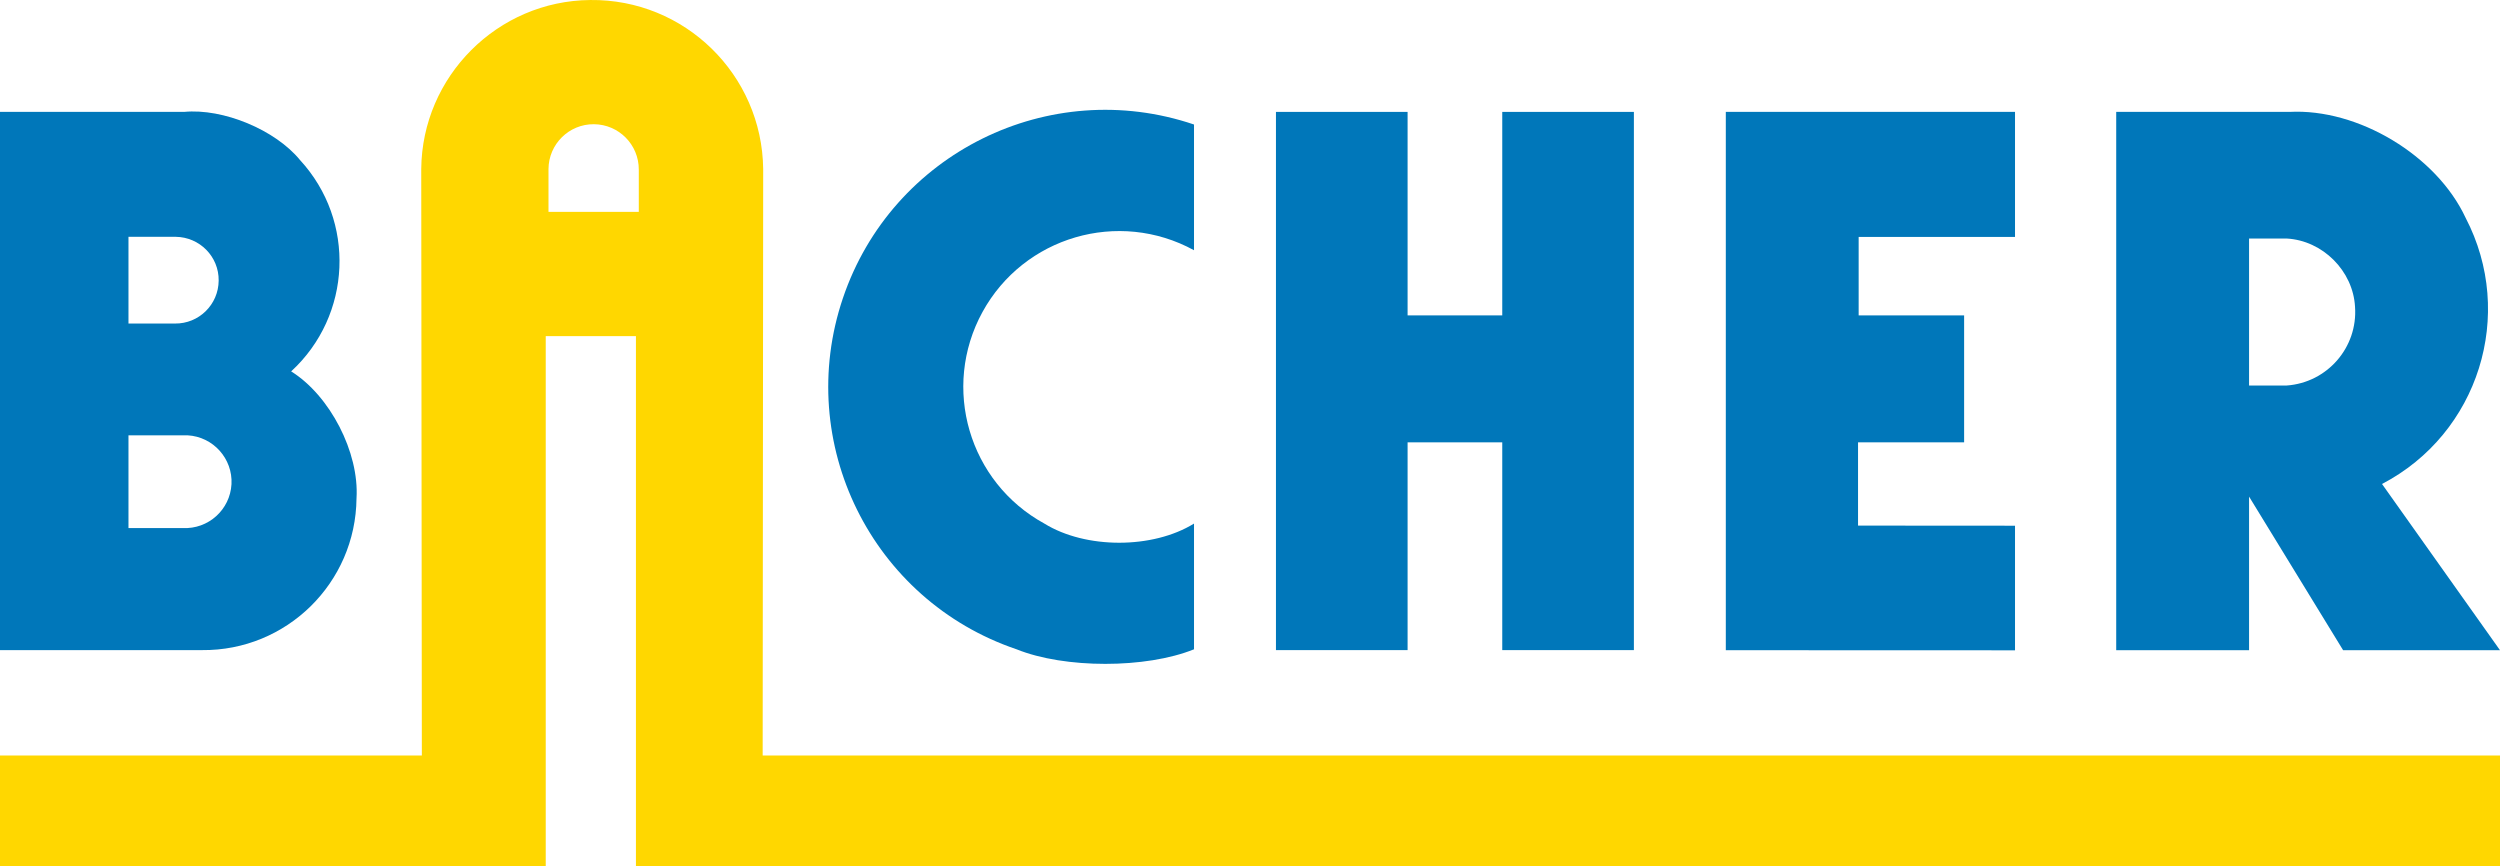 <?xml version="1.0" encoding="UTF-8"?>
<svg id="Ebene_2" data-name="Ebene 2" xmlns="http://www.w3.org/2000/svg" xmlns:xlink="http://www.w3.org/1999/xlink" viewBox="0 0 191.713 66.436">
  <defs>
    <style>
      .cls-1 {
        clip-path: url(#clippath);
      }

      .cls-2 {
        fill: none;
      }

      .cls-2, .cls-3, .cls-4 {
        stroke-width: 0px;
      }

      .cls-5 {
        clip-path: url(#clippath-1);
      }

      .cls-3 {
        fill: gold;
      }

      .cls-4 {
        fill: #0077ba;
      }
    </style>
    <clipPath id="clippath">
      <rect class="cls-2" width="191.713" height="66.436"/>
    </clipPath>
    <clipPath id="clippath-1">
      <rect class="cls-2" width="191.713" height="66.436"/>
    </clipPath>
  </defs>
  <g id="Ebene_1-2" data-name="Ebene 1">
    <polygon class="cls-4" points="154.522 40.314 154.522 49.869 132.344 49.861 132.344 8.58 154.522 8.58 154.522 18.167 142.531 18.167 142.531 24.186 150.619 24.186 150.619 33.92 142.484 33.92 142.484 40.306 154.522 40.314"/>
    <g class="cls-1">
      <path class="cls-3" d="M48.986,16.247v-3.24c.007-1.913-1.53-3.466-3.443-3.482-1.905-.015-3.466,1.522-3.482,3.435v3.287h6.925ZM48.767,66.436V25.778h-6.917v40.658h-9.492l-.055-53.476C32.365,5.856,38.158.064,45.262.001c7.244-.086,13.177,5.722,13.263,12.959l-.047,53.476h-9.711Z"/>
      <path class="cls-4" d="M91.563,40.15v9.641c-3.685,1.491-9.922,1.491-13.607,0-11.116-3.763-17.073-15.816-13.318-26.925,3.755-11.116,15.816-17.08,26.925-13.318v9.641c-5.785-3.169-13.053-1.046-16.222,4.739-3.169,5.792-1.046,13.053,4.746,16.222,3.17,1.959,8.307,1.959,11.476,0"/>
      <path class="cls-4" d="M16.769,21.517c.023-1.835-1.452-3.334-3.295-3.357h-3.622v6.651h3.56c1.842.023,3.341-1.452,3.357-3.294M17.752,37.13c.102-1.96-1.405-3.638-3.364-3.747h-4.536v7.111h4.153c1.967.102,3.638-1.405,3.747-3.364M22.327,28.48c2.982,1.858,5.23,6.222,5.012,9.735-.063,6.487-5.363,11.702-11.851,11.639H-0V8.581h14.115c2.989-.289,7.002,1.374,8.899,3.7,4.286,4.661,3.974,11.913-.687,16.199"/>
    </g>
    <polygon class="cls-4" points="125.295 8.581 125.295 49.854 115.201 49.854 115.201 33.921 107.941 33.921 107.941 49.854 97.847 49.854 97.847 8.581 107.941 8.581 107.941 24.186 115.201 24.186 115.201 8.581 125.295 8.581"/>
    <g class="cls-5">
      <path class="cls-4" d="M175.35,29.564c3.115-.219,5.465-2.92,5.246-6.034-.148-2.756-2.482-5.09-5.246-5.239h-2.88v11.273h2.88ZM182.665,37.114l9.048,12.748h-12.03l-7.213-11.78v11.78h-10.188V8.581h13.279c5.269-.281,11.288,3.341,13.513,8.119,3.864,7.408.999,16.55-6.409,20.414"/>
    </g>
    <rect class="cls-3" y="57.936" width="41.5" height="8.5"/>
    <rect class="cls-3" x="49.5" y="57.936" width="142.213" height="8.5"/>
  </g>
</svg>